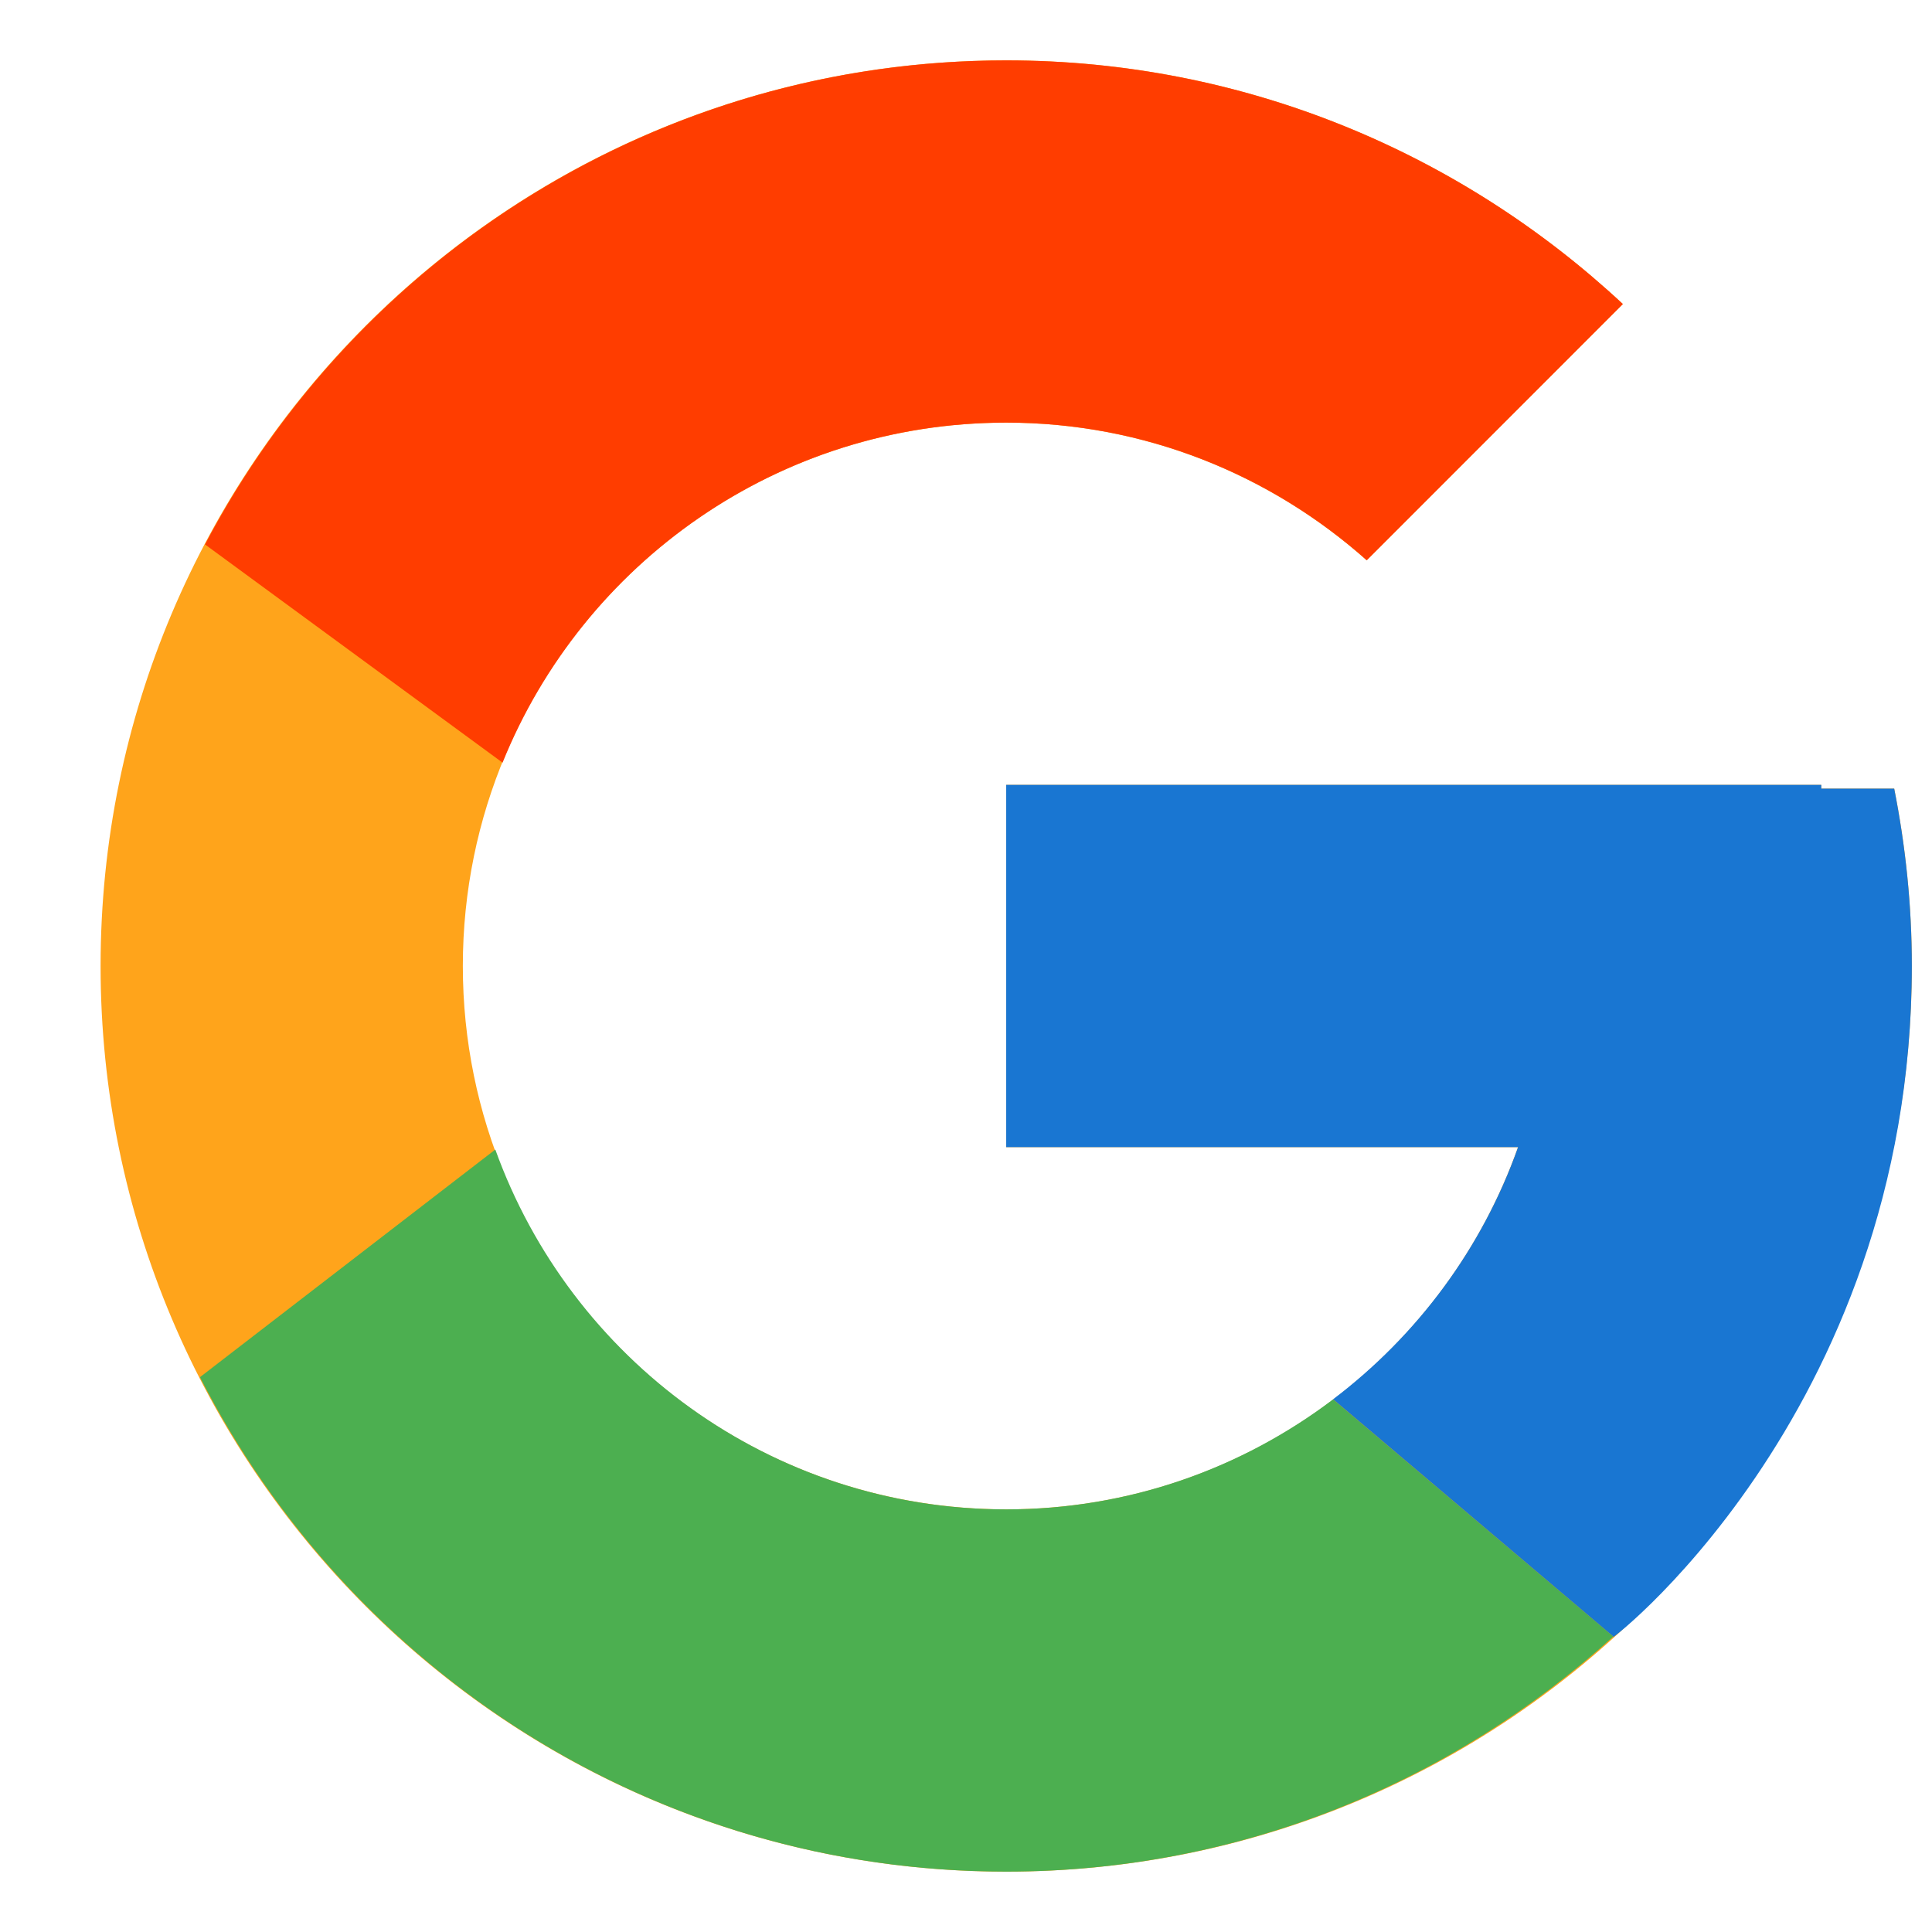 <svg width="16" height="16" viewBox="0 0 16 16" fill="none" xmlns="http://www.w3.org/2000/svg">
<path d="M15.687 6.531H15.083V6.5H8.333V9.5H12.572C11.953 11.246 10.292 12.5 8.333 12.5C5.848 12.5 3.833 10.485 3.833 8C3.833 5.515 5.848 3.5 8.333 3.5C9.48 3.5 10.524 3.933 11.318 4.64L13.44 2.518C12.1 1.27 10.309 0.5 8.333 0.5C4.191 0.5 0.833 3.858 0.833 8C0.833 12.142 4.191 15.5 8.333 15.5C12.475 15.5 15.833 12.142 15.833 8C15.833 7.497 15.781 7.006 15.687 6.531Z" fill="#FFA41B"/>
<path d="M1.698 4.509L4.162 6.316C4.829 4.665 6.444 3.5 8.333 3.5C9.481 3.5 10.524 3.933 11.319 4.64L13.44 2.518C12.101 1.27 10.309 0.5 8.333 0.5C5.453 0.5 2.954 2.126 1.698 4.509Z" fill="#FF3D00"/>
<path d="M8.333 15.5C10.27 15.5 12.031 14.759 13.361 13.553L11.04 11.589C10.287 12.159 9.351 12.5 8.333 12.5C6.382 12.5 4.726 11.256 4.102 9.52L1.656 11.405C2.897 13.834 5.418 15.5 8.333 15.5Z" fill="#4CAF50"/>
<path d="M15.687 6.531H15.083V6.5H8.333V9.5H12.572C12.275 10.339 11.735 11.062 11.039 11.589C11.039 11.589 11.04 11.589 11.04 11.588L13.361 13.553C13.197 13.702 15.833 11.75 15.833 8C15.833 7.497 15.781 7.006 15.687 6.531Z" fill="#1976D2"/>
</svg>
